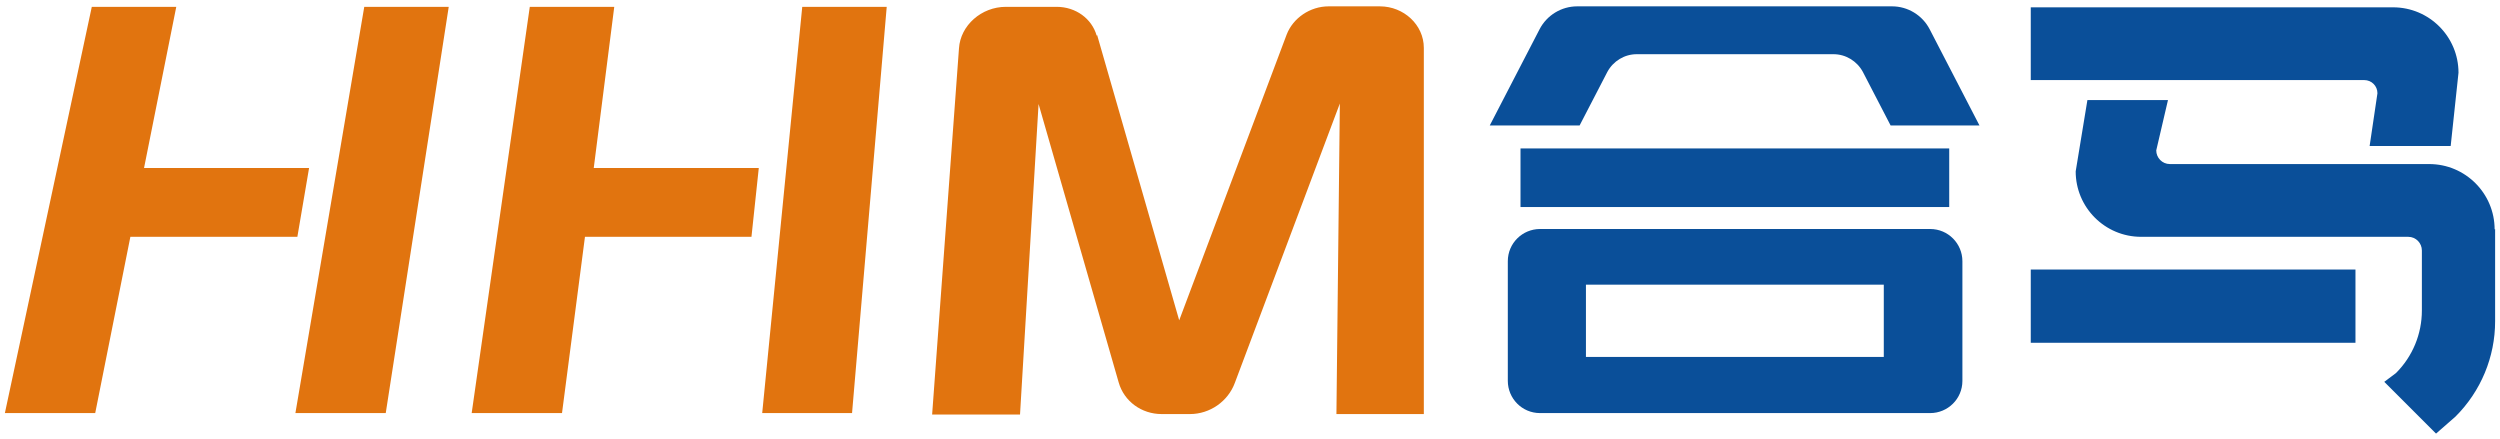 <?xml version="1.0" encoding="UTF-8"?>
<svg id="_图层_1" data-name="图层 1" xmlns="http://www.w3.org/2000/svg" version="1.1" viewBox="0 0 512 90">
  <defs>
    <style>
      .cls-1 {
        fill: #0a4f99;
      }

      .cls-1, .cls-2 {
        stroke-width: 0px;
      }

      .cls-2 {
        fill: #e1740f;
      }
    </style>
  </defs>
  <rect class="cls-1" x="415.9" y="55.2" width="66.5" height="15"/>
  <path class="cls-1" d="M415.9,1.4v15h68.3c1.5,0,2.7,1.2,2.7,2.7l-1.6,10.8h16.6l1.6-15c0-7.4-6-13.4-13.4-13.4h-74.2Z"/>
  <path class="cls-1" d="M511,46.9v18.9c0,7.3-2.9,14.3-8.1,19.5l-4,3.5-10.6-10.6,2.4-1.8c3.4-3.4,5.3-8,5.3-12.8v-12.3c0-1.5-1.2-2.8-2.8-2.8h-54.7c-7.4,0-13.4-6-13.4-13.4l2.4-14.6h16.5l-2.4,10.3c0,1.5,1.2,2.8,2.8,2.8h53.1c7.4,0,13.4,6,13.4,13.4"/>
  <path class="cls-1" d="M323.5,25.7l5.7-11c1.2-2.2,3.5-3.6,6-3.6h40.3c2.5,0,4.8,1.4,6,3.6l5.7,11h18.2l-10.2-19.7c-1.5-2.9-4.5-4.7-7.7-4.7h-64.5c-3.2,0-6.2,1.8-7.7,4.7l-10.2,19.7h18.3Z"/>
  <rect class="cls-1" x="311.4" y="30.4" width="87.8" height="12"/>
  <path class="cls-1" d="M395.3,46.9h-79.9c-3.6,0-6.6,2.9-6.6,6.6v24.5c0,3.6,2.9,6.6,6.6,6.6h79.9c3.6,0,6.6-2.9,6.6-6.6v-24.5c0-3.6-2.9-6.6-6.6-6.6M324.8,58.3h61v14.8h-61v-14.8Z"/>
  <path class="cls-2" d="M224.7,7.2l16.8,58.4,22-58.5c1.3-3.4,4.8-5.8,8.6-5.8h10.5c4.9,0,9,3.8,9,8.5v75c.1,0-17.9,0-17.9,0l.7-63.6-21.5,57.2c-1.4,3.8-5.1,6.4-9.2,6.4h-5.8c-4.1,0-7.7-2.6-8.8-6.5l-16.4-57-3.8,63.6h-18l5.5-75c.3-4.7,4.6-8.5,9.6-8.5h10.4c3.9,0,7.2,2.4,8.2,5.9"/>
  <polygon class="cls-2" points="63.3 34.4 29.5 34.4 36.1 1.4 18.8 1.4 1 84.6 19.5 84.6 26.7 48.5 60.9 48.5 63.3 34.4"/>
  <polygon class="cls-2" points="60.5 84.6 74.6 1.4 91.9 1.4 79 84.6 60.5 84.6"/>
  <polygon class="cls-2" points="155.4 34.4 121.6 34.4 125.8 1.4 108.5 1.4 96.6 84.6 115.1 84.6 119.8 48.5 153.9 48.5 155.4 34.4"/>
  <polygon class="cls-2" points="156.1 84.6 164.3 1.4 181.6 1.4 174.5 84.6 156.1 84.6"/>
</svg>